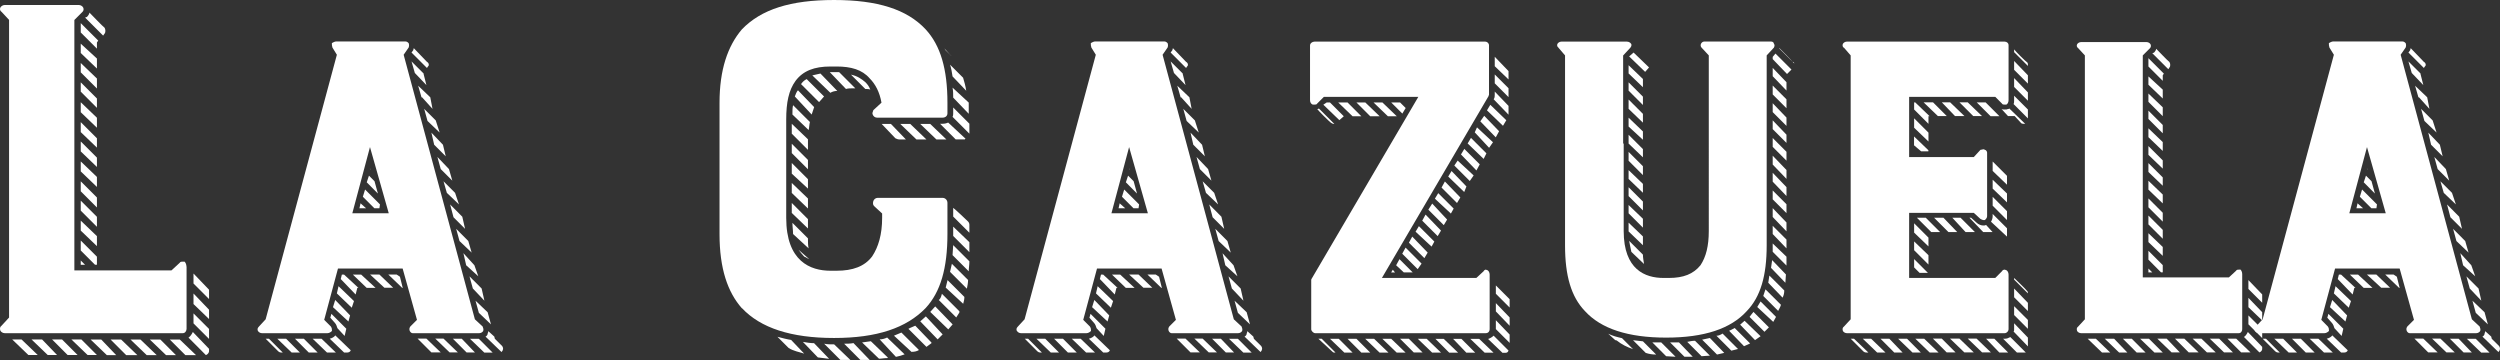 <svg xmlns="http://www.w3.org/2000/svg" id="Capa_2" viewBox="0 0 270.28 38.92"><rect x="0" y="0" width="270.28" height="38.92" fill="#333333" stroke="none"/><defs><style>.cls-1{fill:#fff;}</style></defs><g id="EN_BLANCO"><g id="CAZUELA"><path class="cls-1" d="m20.17,28.82v6.73c0,.2-.14.47-.4.47H.51c-.2,0-.4-.13-.47-.27-.07-.2-.07-.4.13-.54l.81-.88V2.15L.17,1.28C-.03,1.15-.03.94.04.81c.07-.13.27-.27.47-.27h8.01c.2,0,.4.13.47.27.07.13.07.34-.07.47l-.88.88v27.07h10.5l.88-.81c.07-.13.2-.13.34-.13h.2c.07.07.2.27.2.54M3.07,38.38l-1.75-1.68h1.01l1.75,1.68h-1.01Zm2.09,0l-1.75-1.68h1.14l1.62,1.68h-1.01Zm1.55-1.68l1.68,1.68h-1.08l-1.68-1.68h1.08Zm2.76,1.68l-1.75-1.68h1.08l1.68,1.68h-1.01Zm1.01-33.12l-1.75-1.75v-1.01l1.89,1.89-.14.2v.67Zm0,2.15l-1.75-1.68v-1.01l1.75,1.61v1.08Zm0,2.16l-1.75-1.75v-1.01l1.75,1.68v1.08Zm0,2.09l-1.75-1.75v-1.01l1.75,1.75v1.01Zm0,2.15l-1.75-1.68v-1.08l1.75,1.68v1.08Zm0,2.15l-1.75-1.68v-1.08l1.75,1.75v1.01Zm0,2.09l-1.75-1.68v-1.08l1.75,1.75v1.01Zm0,2.16l-1.75-1.68v-1.08l1.75,1.68v1.08Zm0,2.22l-1.75-1.75v-1.08l1.75,1.75v1.08Zm0,2.09l-1.75-1.75v-1.08l1.75,1.75v1.08Zm0,2.09l-1.75-1.68v-1.08l1.75,1.68v1.08Zm-.2,2.02l-1.55-1.55v-1.08l1.75,1.75v.87h-.2Zm-1.08,0h-.47v-.47l.47.47Zm1.95-24.78l-1.95-1.95.2-.07c.13-.13.27-.34.27-.47.14.13,1.48,1.55,1.62,1.62.14.2.14.54,0,.67l-.14.2Zm-.2,32.86l1.61,1.68h-1.01l-1.75-1.68h1.14Zm2.69,1.68l-1.68-1.68h1.14l1.75,1.68h-1.21Zm2.22,0l-1.75-1.68h1.08l1.75,1.68h-1.08Zm2.09,0l-1.75-1.68h1.14l1.68,1.68h-1.08Zm2.09,0l-1.68-1.68h1.08l1.75,1.68h-1.15Zm2.22,0l-1.88-1.89c.2-.14.34-.34.47-.61l1.75,1.82v.27c0,.13-.14.34-.34.41m.34-6.06l-1.68-1.68v-1.08l1.68,1.75v1.01Zm0,2.16l-1.68-1.62v-1.14l1.68,1.75v1.01Zm0,2.15l-1.68-1.68v-1.08l1.68,1.68v1.08Z"></path><path class="cls-1" d="m27.88,35.78c-.06-.18-.06-.3.12-.48l.72-.78,7.7-28.6-.48-.78c-.06-.18-.06-.3-.06-.48.12-.06.3-.18.48-.18h7.46c.18,0,.3.12.36.18.06.18.06.3,0,.48l-.54.78,7.7,28.6.84.78c.06.18.12.3.06.48-.06.12-.24.24-.42.24h-7.22c-.12,0-.24-.12-.3-.24-.06-.18-.06-.3.06-.48l.72-.72-1.55-5.55h-6.99l-1.49,5.55.72.72c.12.18.12.3.12.48-.12.12-.3.24-.48.24h-7.1c-.18,0-.36-.12-.42-.24m.83.84h.36l1.49,1.49h-.18c-.12,0-.24-.06-.3-.12l-1.37-1.37Zm2.81,1.49l-1.55-1.49h.95l1.49,1.49h-.9Zm1.85,0l-1.49-1.49h.96l1.49,1.49h-.95Zm1.97,0l-1.55-1.49h.96l1.55,1.49h-.95Zm1.85,0l-1.55-1.49c.24-.06.48-.18.6-.36l1.67,1.61c-.06.18-.24.24-.36.24h-.36Zm-1.01-3.22l-.48-.54.12-.42,1.61,1.61-.18.78-.78-.84c-.06-.18-.12-.42-.3-.6m1.49-.12l-1.67-1.55.24-.78,1.61,1.67-.18.66Zm.36-1.49l-1.61-1.55.18-.78,1.67,1.61-.24.72Zm.42-1.43l-1.61-1.67.12-.48h.24l1.55,1.43h-.12l-.18.72Zm3.58-8.78l-2.03-7.16-1.91,7.16h3.94Zm-2.39,8.06l-1.49-1.43h.9l1.55,1.43h-.96Zm-.06-8.6h-.72l.12-.54.6.54Zm.9,0l-1.25-1.25.24-.78,1.61,1.61-.06.42h-.54Zm.36-1.61l-1.19-1.2.24-.72.6.6.36,1.31Zm-.78-2.57l-.06-.06v-.06l.06.12Zm.96,11.34l1.49,1.43h-.95l-1.55-1.43h1.02Zm2.45,1.43l-1.49-1.43h.9l.36.24.3,1.2h-.06Zm2.69-23.76l-1.67-1.67.18-.24c0-.06.06-.12.06-.24l1.43,1.49c.24.12.24.42.12.48l-.12.18Zm-1.31.54l-.36-1.25,1.31,1.31v.06l.3,1.19-1.25-1.31Zm1.25,28.72l1.55,1.49h-1.01l-1.49-1.49h.96Zm.42-26.09l.24,1.25-1.13-1.25h-.06l-.36-1.25,1.31,1.25Zm-.66,1.25l1.25,1.25.42,1.31-1.31-1.25-.36-1.31Zm.78,2.57l1.25,1.31.3,1.25-1.25-1.25-.3-1.31Zm1.31,22.27l1.55,1.49h-.89l-1.55-1.49h.89Zm-.66-19.64l1.25,1.31.36,1.25-1.25-1.25-.36-1.31Zm.66,2.63l1.25,1.25.42,1.25-1.31-1.25-.36-1.25Zm.72,2.51l1.31,1.32.3,1.31-1.25-1.25-.36-1.37Zm1.25,14.51l1.43,1.49h-.9l-1.49-1.49h.96Zm-.6-11.88l1.31,1.32.36,1.25-1.31-1.25-.36-1.32Zm.78,2.63l1.19,1.31.42,1.19-1.31-1.19-.3-1.31Zm.66,2.51l1.31,1.31.3,1.32-1.25-1.32-.36-1.31Zm1.01,6.75l1.49,1.49h-.9l-1.55-1.49h.96Zm-.36-4.12l1.31,1.25.36,1.31-1.31-1.25-.36-1.31Zm1.37,3.28l.66.6.06.24.78.77c.18.24.12.48-.06.66l-1.73-1.67c.12-.06.24-.18.24-.36.06-.12.06-.18.06-.24"></path><path class="cls-1" d="m80.21,33.33c-1.55-1.75-2.42-4.31-2.42-8.01v-14.21c0-3.57.88-6.13,2.42-7.94,2.09-2.16,5.25-3.17,9.96-3.17s7.88,1.01,9.9,3.17c1.62,1.75,2.36,4.31,2.36,7.94v1.14c0,.27-.2.47-.54.47h-7.07c-.2,0-.4-.13-.47-.34-.07-.13,0-.27.07-.47l.88-.81c-.2-1.15-.67-2.02-1.28-2.63-.81-.94-2.02-1.28-3.57-1.28h-.67c-1.75,0-2.96.47-3.77,1.55-.74,1.01-1.01,2.36-1.01,4.17v10.64c0,4.71,2.62,5.72,4.78,5.72h.67c1.75,0,3.03-.47,3.84-1.55.67-1.01,1.08-2.36,1.08-4.17v-.47l-.88-.81c-.13-.13-.13-.34-.07-.54.07-.2.27-.34.47-.34h7c.34,0,.54.27.54.54v3.37c0,3.7-.74,6.26-2.36,8.01-2.09,2.15-5.25,3.23-9.9,3.23s-7.94-1.08-9.96-3.23m5.05,4.31l-1.21-1.21c.54.14,1.01.27,1.48.34l1.41,1.48c-.61-.2-1.14-.27-1.68-.61m.34-23.16v-1.08l1.75,1.68v1.14l-1.75-1.75Zm1.75,3.84l-1.75-1.75v-1.01l1.75,1.75v1.01Zm0,2.09l-1.75-1.62v-1.15l1.75,1.75v1.01Zm0,2.15l-1.75-1.68v-1.08l1.75,1.68v1.08Zm0,2.16l-1.75-1.68v-1.08l1.75,1.75v1.01Zm.07-10.64l-1.75-1.68c0-.34,0-.74.07-1.01l1.82,1.82c-.07.27-.07.6-.14.88m-.07,11.71v.13c0,.34,0,.61.07.94l-1.68-1.55c0-.4-.07-.81-.07-1.21l1.68,1.68Zm.4-13.4l-1.82-1.95c.07-.2.2-.54.34-.67l1.75,1.82c-.07.27-.2.54-.27.81m-1.42,14.61l1.15,1.01c-.2-.07-.34-.2-.54-.27-.2-.2-.4-.47-.61-.74m2.22-15.96l-1.95-1.95c.2-.27.34-.4.61-.54l1.88,1.88-.54.61Zm-.13,27.6l-1.62-1.68c.4.07.81.14,1.21.14l1.62,1.68h-.07l-1.14-.14Zm1.35-28.61l-1.95-1.88c.27-.07.61-.14.88-.2l1.82,1.88c-.27,0-.54.07-.74.2m2.15,28.88h-1.08l-1.75-1.75c.34.07.67.07,1.08.07l1.75,1.68Zm-.47-29.29l-1.75-1.82h1.01l1.75,1.75h-.34c-.2,0-.47,0-.67.07m.81,27.47l1.75,1.82h-1.01l-1.75-1.75c.27,0,.67,0,1.01-.07m1.28-27.47l-1.55-1.55c.67.13,1.15.47,1.55.81.27.27.4.47.54.81-.13-.07-.34-.07-.54-.07m-.34,27.4l.94-.13,1.82,1.75v.07c-.4,0-.67.07-.94.07l-1.82-1.75Zm3.64,1.55l-1.75-1.88c.27,0,.54-.07.81-.2l1.89,1.82c-.34.13-.61.2-.94.27m-1.55-25.18h1.01l1.62,1.68h-.67c-.2,0-.34-.07-.47-.13l-1.48-1.55Zm2.15,22.56l1.89,1.88c-.2.13-.47.2-.81.2l-1.89-1.75c.34-.13.61-.27.81-.34m1.62-20.87l-1.75-1.68h1.08l1.75,1.68h-1.08Zm-.13,20.13l1.75,1.82v.07l-.54.4-1.95-1.95c.2-.13.47-.2.74-.34m2.29-20.13l-1.75-1.68h1.08l1.75,1.68h-1.08Zm-1.15,19.12l1.82,1.95-.54.54-1.88-1.95.61-.54Zm1.01-1.08l1.89,1.95-.47.54-1.95-1.89.54-.6Zm.74-1.35l1.88,1.88v.13l-.34.54-1.89-1.89c.2-.13.27-.4.34-.67m1.48-16.7l-1.68-1.68h.27c.27,0,.47-.07.61-.13l1.88,1.75c-.07,0-.07.07-.07.07h-1.01Zm-.47-9.02l-.61-.61-.13-.2.54.6.2.2Zm-.4,24.24l1.82,1.82c0,.27-.07.54-.13.74l-1.89-1.75.2-.81Zm.27-23.29l1.41,1.41c.13.4.27.94.34,1.41l-1.48-1.55c-.07-.47-.14-.88-.27-1.28m.2,21.54l1.75,1.75c0,.27-.07.67-.13.94l-1.82-1.82.2-.88Zm.07-19.05l1.75,1.62v1.21l-1.68-1.75c0-.34,0-.74-.07-1.08m.07,2.15l1.75,1.75v1.08l-1.82-1.82c.07-.13.07-.27.07-.4v-.61Zm0,14.88l1.75,1.75c0,.4-.07.74-.07,1.08l-1.75-1.75.07-1.08Zm1.75-2.22v.88l-1.75-1.75v-.94c.13.07,1.55,1.41,1.61,1.48.07.07.14.2.14.34m0,1.89v1.08l-1.75-1.75v-1.01l1.75,1.68Z"></path><path class="cls-1" d="m109.93,35.78c-.06-.18-.06-.3.12-.48l.72-.78,7.7-28.6-.48-.78c-.06-.18-.06-.3-.06-.48.12-.06.3-.18.48-.18h7.46c.18,0,.3.12.36.18.06.18.06.3,0,.48l-.54.78,7.7,28.6.84.78c.06.18.12.3.06.48-.06.12-.24.24-.42.24h-7.22c-.12,0-.24-.12-.3-.24-.06-.18-.06-.3.06-.48l.72-.72-1.55-5.55h-6.98l-1.49,5.55.72.72c.12.18.12.3.12.48-.12.12-.3.24-.48.24h-7.1c-.18,0-.36-.12-.42-.24m.84.84h.36l1.49,1.49h-.18c-.12,0-.24-.06-.3-.12l-1.37-1.37Zm2.81,1.49l-1.55-1.49h.95l1.49,1.49h-.9Zm1.85,0l-1.49-1.49h.96l1.49,1.49h-.96Zm1.97,0l-1.55-1.49h.96l1.55,1.49h-.96Zm1.85,0l-1.55-1.49c.24-.06.48-.18.6-.36l1.67,1.61c-.06.18-.24.24-.36.24h-.36Zm-1.01-3.22l-.48-.54.12-.42,1.61,1.61-.18.78-.78-.84c-.06-.18-.12-.42-.3-.6m1.49-.12l-1.67-1.55.24-.78,1.61,1.67-.18.66Zm.36-1.49l-1.61-1.55.18-.78,1.67,1.61-.24.72Zm.42-1.43l-1.61-1.67.12-.48h.24l1.55,1.43h-.12l-.18.72Zm3.58-8.78l-2.03-7.16-1.91,7.16h3.94Zm-2.39,8.06l-1.49-1.43h.89l1.55,1.43h-.96Zm-.06-8.6h-.72l.12-.54.6.54Zm.9,0l-1.25-1.25.24-.78,1.61,1.61-.06.42h-.54Zm.36-1.61l-1.19-1.2.24-.72.6.6.36,1.31Zm-.78-2.57l-.06-.06v-.06l.06.12Zm.96,11.34l1.49,1.43h-.96l-1.55-1.43h1.01Zm2.45,1.43l-1.49-1.43h.9l.36.24.3,1.2h-.06Zm2.69-23.76l-1.67-1.67.18-.24c0-.06.06-.12.06-.24l1.43,1.49c.24.12.24.42.12.48l-.12.18Zm-1.31.54l-.36-1.25,1.31,1.31v.06l.3,1.19-1.25-1.31Zm1.25,28.72l1.55,1.49h-1.01l-1.49-1.49h.96Zm.42-26.09l.24,1.25-1.13-1.25h-.06l-.36-1.25,1.31,1.25Zm-.66,1.25l1.25,1.25.42,1.31-1.31-1.25-.36-1.31Zm.78,2.57l1.25,1.31.3,1.25-1.25-1.25-.3-1.31Zm1.31,22.27l1.55,1.49h-.89l-1.55-1.49h.9Zm-.66-19.64l1.25,1.31.36,1.25-1.25-1.25-.36-1.31Zm.66,2.63l1.25,1.25.42,1.25-1.31-1.25-.36-1.25Zm.72,2.51l1.31,1.32.3,1.31-1.25-1.25-.36-1.37Zm1.25,14.51l1.43,1.49h-.89l-1.49-1.49h.96Zm-.6-11.88l1.31,1.32.36,1.25-1.31-1.25-.36-1.32Zm.77,2.63l1.2,1.31.42,1.19-1.31-1.19-.3-1.31Zm.66,2.51l1.31,1.31.3,1.32-1.25-1.32-.36-1.31Zm1.01,6.75l1.49,1.49h-.9l-1.55-1.49h.95Zm-.36-4.12l1.31,1.25.36,1.31-1.31-1.25-.36-1.31Zm1.37,3.28l.66.6.06.24.78.77c.18.24.12.48-.06.66l-1.73-1.67c.12-.06.24-.18.24-.36.06-.12.06-.18.06-.24"></path><path class="cls-1" d="m141.63,10.83v-5.91c0-.24.24-.42.48-.42h18.45c.12,0,.24.06.3.12.06.06.12.18.12.24v5.37c0,.06-.06.12-.06.18l-11.52,19.64h10.21l.78-.72c.06-.12.18-.18.24-.18s.12.06.18.06c.12.06.24.24.24.48v5.91c0,.18-.12.42-.42.42h-18.45c-.18,0-.42-.24-.42-.42v-5.31q0-.12.06-.18l11.52-19.64h-10.21l-.72.72c-.06.12-.18.12-.3.12h-.18c-.18-.06-.3-.24-.3-.48m.96.9l1.67,1.67c-.18,0-.24-.06-.36-.12-.24-.18-1.37-1.31-1.49-1.49q.12,0,.18-.06m1.67,26.39c-.12,0-.18-.06-.3-.18l-1.43-1.32h.36l1.49,1.49h-.12Zm-1.19-26.8l.36-.24h.36l1.49,1.49-.48.42-1.73-1.67Zm1.67,25.31l1.49,1.49h-.89l-1.55-1.49h.96Zm1.49-24.06l-1.55-1.49h1.01l1.49,1.49h-.95Zm.42,24.06l1.49,1.49h-.96l-1.49-1.49h.96Zm1.49-24.06l-1.49-1.49h.96l1.55,1.49h-1.01Zm.42,24.06l1.55,1.49h-.96l-1.55-1.49h.96Zm1.49-24.06l-1.55-1.49h.96l1.55,1.49h-.96Zm1.91,25.55h-.96l-1.55-1.49h.96l1.55,1.49Zm-.36-25.85l-1.19-1.19h.96l.6.6-.36.6Zm-.78,17.19h-.42l.18-.3.24.3Zm.96,0l-.84-.78.36-.66,1.43,1.43h-.95Zm1.07,8.65l-1.49-1.49h.95l1.49,1.49h-.96Zm-1.25-10.68l.36-.66,1.73,1.73-.42.6-1.67-1.67Zm2.39.48l-1.67-1.67.36-.66,1.67,1.73-.36.6Zm.78-1.25l-1.73-1.61.36-.6,1.67,1.67-.3.54Zm.06,11.46l-1.55-1.49h.96l1.55,1.49h-.96Zm.6-12.59l-1.67-1.67.36-.66,1.67,1.73-.36.6Zm.66-1.19l-1.67-1.67.42-.66,1.61,1.73-.36.6Zm.77-1.25l-1.73-1.61.36-.6,1.67,1.67-.3.54Zm-.18,15.04l-1.49-1.49h.9l1.55,1.49h-.96Zm.84-16.18l-1.67-1.67.36-.66,1.67,1.73-.36.6Zm.78-1.19l-1.73-1.67.36-.6,1.61,1.67-.24.6Zm-.3,15.88l1.49,1.49h-.96l-1.43-1.49h.9Zm.9-17.07l-1.67-1.67.36-.54,1.73,1.61-.42.6Zm.72-1.14l-1.67-1.73.36-.6,1.67,1.67-.36.66Zm.78-1.25l-1.73-1.67.36-.6,1.67,1.67-.3.6Zm1.07,20.95h-.96l-1.55-1.49h.96l1.55,1.49Zm-.48-22.15l-1.55-1.67.24-.54,1.73,1.61-.42.6Zm.72-1.13l-1.67-1.73.42-.6,1.61,1.67-.36.66Zm.78-1.25l-1.73-1.67.36-.6,1.73,1.67-.36.6Zm-1.01,22.69l1.61,1.61c-.06.18-.18.24-.3.24h-.36l-1.55-1.49c.18-.06.42-.18.6-.36m0-25.55c.12-.18.12-.3.12-.48v-.36l1.49,1.55v.95l-1.61-1.67Zm1.61-2.15l-1.49-1.43v-1.02l1.49,1.55v.9Zm0,1.91l-1.49-1.49v-.96l1.49,1.49v.96Zm-1.37,20.36l1.49,1.49v.9l-1.49-1.49v-.9Zm0,1.91l1.49,1.55v.9l-1.49-1.55v-.9Zm0,1.85l1.49,1.55v.9l-1.49-1.49v-.96Z"></path><path class="cls-1" d="m168.5,5.16c-.18-.12-.18-.3-.12-.42.06-.12.24-.24.42-.24h7.1c.24,0,.48.18.48.36,0,.12-.06.24-.12.3l-.78.84v9.49l.06.06v9.43c0,4.18,2.33,5.07,4.3,5.07h.6c1.55,0,2.63-.42,3.4-1.37.6-.9.9-2.09.9-3.7V5.99l-.78-.84c-.12-.12-.12-.3-.06-.42.06-.12.18-.24.36-.24h7.22c.18,0,.3.12.3.24.12.12.06.3,0,.42l-.78.84v20.54c0,3.28-.66,5.55-2.15,7.1-1.73,1.91-4.6,2.87-8.72,2.87s-7.04-.96-8.78-2.87c-1.49-1.55-2.15-3.82-2.15-7.1V5.99l-.72-.84Zm6.27,31.64s-.12,0-.18-.06l-.72-.66c.48.24.96.36,1.49.48l1.19,1.19c-.66-.24-1.19-.48-1.79-.96m1.31-28.84v-.9l1.55,1.49v.89l-1.55-1.49Zm1.55,2.51v.89l-1.55-1.55v-.9l1.55,1.55Zm-1.55,1.31v-1.01l1.55,1.55v.95l-1.55-1.49Zm0,1.91v-.96l1.55,1.49v.9l-1.55-1.43Zm0,1.85v-.96l1.55,1.55v.89l-1.55-1.49Zm0,1.85v-.96l1.55,1.55v.96l-1.55-1.55Zm0,1.97v-.96l1.55,1.49v.96l-1.55-1.49Zm0,1.85v-.96l1.55,1.55v.96l-1.55-1.55Zm0,1.85v-.89l1.55,1.49v.96l-1.55-1.55Zm0,1.02l1.55,1.49v.95l-1.55-1.49v-.96Zm1.79-16.3l-1.73-1.67.48-.42,1.67,1.61-.42.48Zm-1.49,19.46c-.06-.36-.18-.78-.24-1.19l1.49,1.49c0,.3.06.66.12,1.01l-1.37-1.31Zm1.55,10.92l-1.37-1.37,1.07.12,1.43,1.43c-.42,0-.78-.06-1.13-.18m2.21.36l-1.49-1.49h.96l1.55,1.55c-.36,0-.72-.06-1.01-.06m1.97.06l-1.55-1.55h.96l1.49,1.55h-.9Zm1.85-.06l-1.55-1.55c.3-.06.54-.12.84-.12l1.61,1.61c-.3,0-.66.06-.9.06m1.67-.18l-1.61-1.61c.3-.06.54-.12.84-.18l1.55,1.61-.78.18Zm1.55-.42l-1.61-1.61c.24,0,.48-.12.66-.24l1.67,1.67-.72.18Zm1.37-.48l-1.61-1.67c.18-.06.36-.18.6-.3l1.67,1.67-.66.3Zm1.19-.66l-1.61-1.67.48-.42,1.73,1.67-.6.42Zm1.02-.9l-1.61-1.61.18-.24.24-.3,1.67,1.67-.48.48Zm.95-1.07l-1.73-1.61.36-.6,1.67,1.67-.3.54Zm-.84-3.52l1.67,1.67c-.06.24-.18.42-.3.66l-1.61-1.61c.06-.24.18-.48.24-.72m.42-1.49l1.61,1.61c0,.3-.06.54-.18.78l-1.55-1.61.12-.78Zm.3-1.67l1.49,1.55c0,.3-.06.6-.06.9l-1.55-1.61.12-.84Zm.36-22.33l1.73,1.73-.48.48-1.55-1.61v-.24l.3-.36Zm-.3,1.55l1.49,1.55v.9l-1.49-1.55v-.9Zm0,1.91l1.49,1.49v.96l-1.49-1.49v-.96Zm0,1.91l1.49,1.55v.9l-1.49-1.49v-.96Zm0,1.85l1.49,1.55v.89l-1.49-1.49v-.96Zm0,1.91l1.49,1.49v.96l-1.49-1.49v-.95Zm0,1.91l1.49,1.55v.96l-1.49-1.55v-.96Zm0,1.85l1.49,1.55v.96l-1.49-1.55v-.96Zm0,1.91l1.49,1.49v.96l-1.49-1.49v-.95Zm0,1.91l1.49,1.55v.96l-1.49-1.55v-.96Zm0,1.91l1.49,1.49v.95l-1.49-1.55v-.9Zm1.49,3.34v.96l-1.49-1.49v-.9l1.49,1.43Zm.66-21.07c.12,0,.18.12.18.18l-1.61-1.61v-.06c.18.18,1.37,1.37,1.43,1.49"></path><path class="cls-1" d="m199.66,36.02c-.18,0-.36-.12-.42-.24-.06-.18-.06-.36.12-.48l.72-.78V5.99l-.72-.83c-.18-.06-.18-.3-.12-.42.06-.12.24-.24.42-.24h17.07c.24,0,.42.18.42.36v5.97c0,.24-.12.42-.24.48h-.18c-.12,0-.24,0-.3-.12l-.72-.72h-9.31v6.51h6.99l.72-.78c.12,0,.24-.06.3-.06s.12,0,.18.06c.12,0,.24.18.24.3v6.87c0,.18-.12.3-.24.42h-.18c-.06,0-.18-.06-.3-.12l-.72-.66h-6.99v7.04h9.31l.72-.72c.06-.12.18-.18.3-.18.06,0,.12.06.18.06.12.06.24.24.24.48v5.91c0,.18-.18.42-.42.42h-17.07Zm.42.6h.36l1.55,1.49h-.24c-.12,0-.24-.06-.3-.12l-1.37-1.37Zm2.86,1.49l-1.55-1.49h.9l1.55,1.49h-.9Zm1.85,0l-1.49-1.49h.96l1.43,1.49h-.9Zm1.97,0l-1.55-1.49h.96l1.49,1.49h-.89Zm1.73-24.72l-1.55-1.55v-.77h.12l1.55,1.49h-.12v.84Zm0,1.91l-1.55-1.49v-1.02l1.55,1.55v.96Zm-.78,1.07l-.78-.66v-.96l1.55,1.49v.12h-.78Zm.78,10.27l-1.55-1.49v-1.01l1.55,1.55v.96Zm-1.55.42v-.96l1.55,1.49v1.01l-1.55-1.55Zm.6,2.45l-.6-.6v-.9l1.49,1.49h-.89Zm2.03,8.6h-.95l-1.55-1.49h.96l1.55,1.49Zm-1.37-14.57l1.55,1.55h-.96l-1.55-1.55h.96Zm1.31-10.99l-1.55-1.49h1.02l1.49,1.49h-.96Zm.42,24.06l1.49,1.49h-.96l-1.49-1.49h.95Zm.18-13.07l1.49,1.55h-.95l-1.55-1.55h1.01Zm1.25-10.99l-1.43-1.49h.9l1.55,1.49h-1.01Zm.48,24.06l1.55,1.49h-1.02l-1.55-1.49h1.02Zm.12-13.07l1.55,1.55h-1.01l-1.43-1.55h.89Zm1.37-10.99l-1.49-1.49h.89l1.55,1.49h-.96Zm.36,24.06l1.55,1.49h-.95l-1.55-1.49h.95Zm1.02-12.3l.71.78h-1.01l-1.49-1.55h.18l.6.54c.18.18.48.3.72.3.12,0,.18,0,.3-.06m.48-11.76l-1.49-1.49h.96l1.49,1.49h-.95Zm.95,25.55l-1.43-1.49h.89l1.49,1.49h-.96Zm-.72-14.98l1.55,1.55v.9l-1.73-1.61c.12-.18.18-.42.18-.6v-.24Zm1.55-3.16l-1.55-1.49v-1.02l1.55,1.55v.96Zm-1.55-.54l1.55,1.49v.96l-1.55-1.49v-.96Zm0,1.85l1.55,1.55v.96l-1.55-1.55v-.96Zm1.67-8.72l-.72-.78c.06.06.24.06.36.06.18,0,.24,0,.36-.06.06,0,.12,0,.12-.06l1.73,1.67c-.18,0-.3,0-.42-.06l-.72-.78h-.72Zm.95,25.55l-1.49-1.49h.18c.24,0,.36-.06.6-.18l1.67,1.67h-.96Zm1.19-25.31l-1.55-1.55c.06-.12.06-.24.06-.42v-.48l1.49,1.49v.96Zm-1.49,22.15l1.49,1.55v.95l-1.55-1.61c.06-.06.06-.12.06-.24v-.66Zm1.49-27.82l-1.49-1.49v-.3c.18.24,1.25,1.31,1.37,1.37.12.06.12.18.12.36v.06Zm0,1.91l-1.49-1.49v-.96l1.49,1.55v.89Zm0,1.85l-1.49-1.49v-.96l1.49,1.55v.9Zm-1.49,19.34v-.18c.12.12,1.31,1.25,1.37,1.37.12.06.12.24.12.3l-1.49-1.49Zm0,.96l1.49,1.55v.89l-1.49-1.49v-.96Zm0,1.91l1.49,1.49v.96l-1.49-1.49v-.96Z"></path><path class="cls-1" d="m242.41,29.63v5.97c0,.18-.12.42-.36.42h-17.07c-.18,0-.36-.12-.42-.24-.06-.18-.06-.36.12-.48l.72-.78V5.99l-.72-.78c-.18-.12-.18-.3-.12-.42.06-.12.24-.24.42-.24h7.1c.18,0,.36.12.42.24.06.12.06.3-.06.42l-.78.78v24h9.31l.78-.72c.06-.12.18-.12.3-.12h.18c.06.06.18.24.18.48m-15.16,8.48l-1.55-1.49h.89l1.55,1.49h-.89Zm1.85,0l-1.55-1.49h1.01l1.43,1.49h-.9Zm1.37-1.49l1.49,1.49h-.96l-1.49-1.49h.95Zm2.45,1.49l-1.55-1.49h.96l1.49,1.49h-.9Zm.9-29.37l-1.55-1.55v-.9l1.67,1.67-.12.18v.6Zm0,1.91l-1.55-1.49v-.9l1.55,1.43v.96Zm0,1.91l-1.55-1.55v-.9l1.55,1.49v.95Zm0,1.85l-1.55-1.55v-.9l1.55,1.55v.9Zm0,1.91l-1.55-1.49v-.96l1.55,1.49v.96Zm0,1.91l-1.55-1.49v-.95l1.55,1.55v.9Zm0,1.85l-1.55-1.49v-.96l1.55,1.55v.89Zm0,1.91l-1.55-1.49v-.96l1.55,1.49v.96Zm0,1.97l-1.55-1.55v-.96l1.55,1.55v.95Zm0,1.85l-1.55-1.55v-.96l1.55,1.55v.96Zm0,1.85l-1.55-1.49v-.96l1.55,1.49v.96Zm-.18,1.79l-1.37-1.38v-.96l1.55,1.55v.78h-.18Zm-.95,0h-.42v-.42l.42.42Zm1.73-21.97l-1.73-1.73.18-.06c.12-.12.24-.3.24-.42.12.12,1.31,1.37,1.43,1.43.12.18.12.48,0,.6l-.12.18Zm-.18,29.13l1.43,1.49h-.89l-1.55-1.49h1.01Zm2.39,1.49l-1.49-1.49h1.01l1.55,1.49h-1.07Zm1.97,0l-1.55-1.49h.95l1.55,1.49h-.95Zm1.85,0l-1.55-1.49h1.02l1.49,1.49h-.96Zm1.85,0l-1.49-1.49h.95l1.55,1.49h-1.01Zm1.97,0l-1.67-1.67c.18-.12.3-.3.42-.54l1.55,1.61v.24c0,.12-.12.3-.3.36m.3-5.37l-1.49-1.49v-.96l1.49,1.55v.9Zm0,1.91l-1.49-1.43v-1.01l1.49,1.55v.9Zm0,1.91l-1.49-1.49v-.96l1.49,1.49v.95Z"></path><path class="cls-1" d="m243.78,35.78c-.06-.18-.06-.3.12-.48l.72-.78,7.7-28.6-.48-.78c-.06-.18-.06-.3-.06-.48.12-.06.3-.18.48-.18h7.46c.18,0,.3.12.36.18.06.18.06.3,0,.48l-.54.78,7.7,28.6.84.78c.06.18.12.3.06.48-.06.12-.24.24-.42.24h-7.22c-.12,0-.24-.12-.3-.24-.06-.18-.06-.3.06-.48l.72-.72-1.55-5.55h-6.98l-1.49,5.55.71.72c.12.18.12.3.12.48-.12.12-.3.24-.48.24h-7.1c-.18,0-.36-.12-.42-.24m.83.84h.36l1.49,1.49h-.18c-.12,0-.24-.06-.3-.12l-1.37-1.37Zm2.81,1.49l-1.55-1.49h.96l1.49,1.49h-.89Zm1.85,0l-1.49-1.49h.96l1.49,1.49h-.95Zm1.97,0l-1.55-1.49h.95l1.55,1.49h-.95Zm1.85,0l-1.55-1.49c.24-.06.48-.18.6-.36l1.67,1.61c-.06.18-.24.24-.36.24h-.36Zm-1.01-3.22l-.48-.54.12-.42,1.61,1.61-.18.78-.78-.84c-.06-.18-.12-.42-.3-.6m1.49-.12l-1.67-1.55.24-.78,1.61,1.67-.18.66Zm.36-1.49l-1.61-1.55.18-.78,1.67,1.61-.24.72Zm.42-1.43l-1.61-1.67.12-.48h.24l1.55,1.43h-.12l-.18.72Zm3.58-8.78l-2.03-7.16-1.91,7.16h3.94Zm-2.39,8.06l-1.49-1.43h.89l1.55,1.43h-.95Zm-.06-8.6h-.72l.12-.54.6.54Zm.9,0l-1.25-1.25.24-.78,1.61,1.61-.06.42h-.54Zm.36-1.61l-1.19-1.2.24-.72.6.6.36,1.31Zm-.78-2.57l-.06-.06v-.06l.06.12Zm.95,11.34l1.49,1.43h-.96l-1.55-1.43h1.01Zm2.45,1.43l-1.49-1.43h.9l.36.24.3,1.2h-.06Zm2.69-23.76l-1.67-1.67.18-.24c0-.06.06-.12.06-.24l1.43,1.49c.24.12.24.42.12.48l-.12.18Zm-1.31.54l-.36-1.25,1.31,1.31v.06l.3,1.19-1.25-1.31Zm1.25,28.72l1.55,1.49h-1.02l-1.49-1.49h.96Zm.42-26.09l.24,1.25-1.13-1.25h-.06l-.36-1.25,1.31,1.25Zm-.66,1.25l1.25,1.25.42,1.31-1.31-1.25-.36-1.31Zm.78,2.57l1.25,1.31.3,1.25-1.25-1.25-.3-1.31Zm1.31,22.27l1.55,1.49h-.9l-1.55-1.49h.89Zm-.66-19.64l1.25,1.31.36,1.25-1.25-1.25-.36-1.31Zm.66,2.63l1.25,1.25.42,1.25-1.31-1.25-.36-1.25Zm.72,2.51l1.31,1.32.3,1.31-1.25-1.25-.36-1.37Zm1.25,14.51l1.43,1.49h-.89l-1.49-1.49h.95Zm-.6-11.88l1.31,1.32.36,1.25-1.31-1.25-.36-1.32Zm.78,2.63l1.19,1.31.42,1.19-1.31-1.19-.3-1.31Zm.66,2.51l1.31,1.31.3,1.32-1.25-1.32-.36-1.31Zm1.01,6.75l1.49,1.49h-.9l-1.55-1.49h.95Zm-.36-4.12l1.31,1.25.36,1.31-1.31-1.25-.36-1.31Zm1.37,3.28l.66.6.06.24.78.77c.18.24.12.48-.06.66l-1.73-1.67c.12-.06.24-.18.24-.36.06-.12.06-.18.06-.24"></path></g></g></svg>